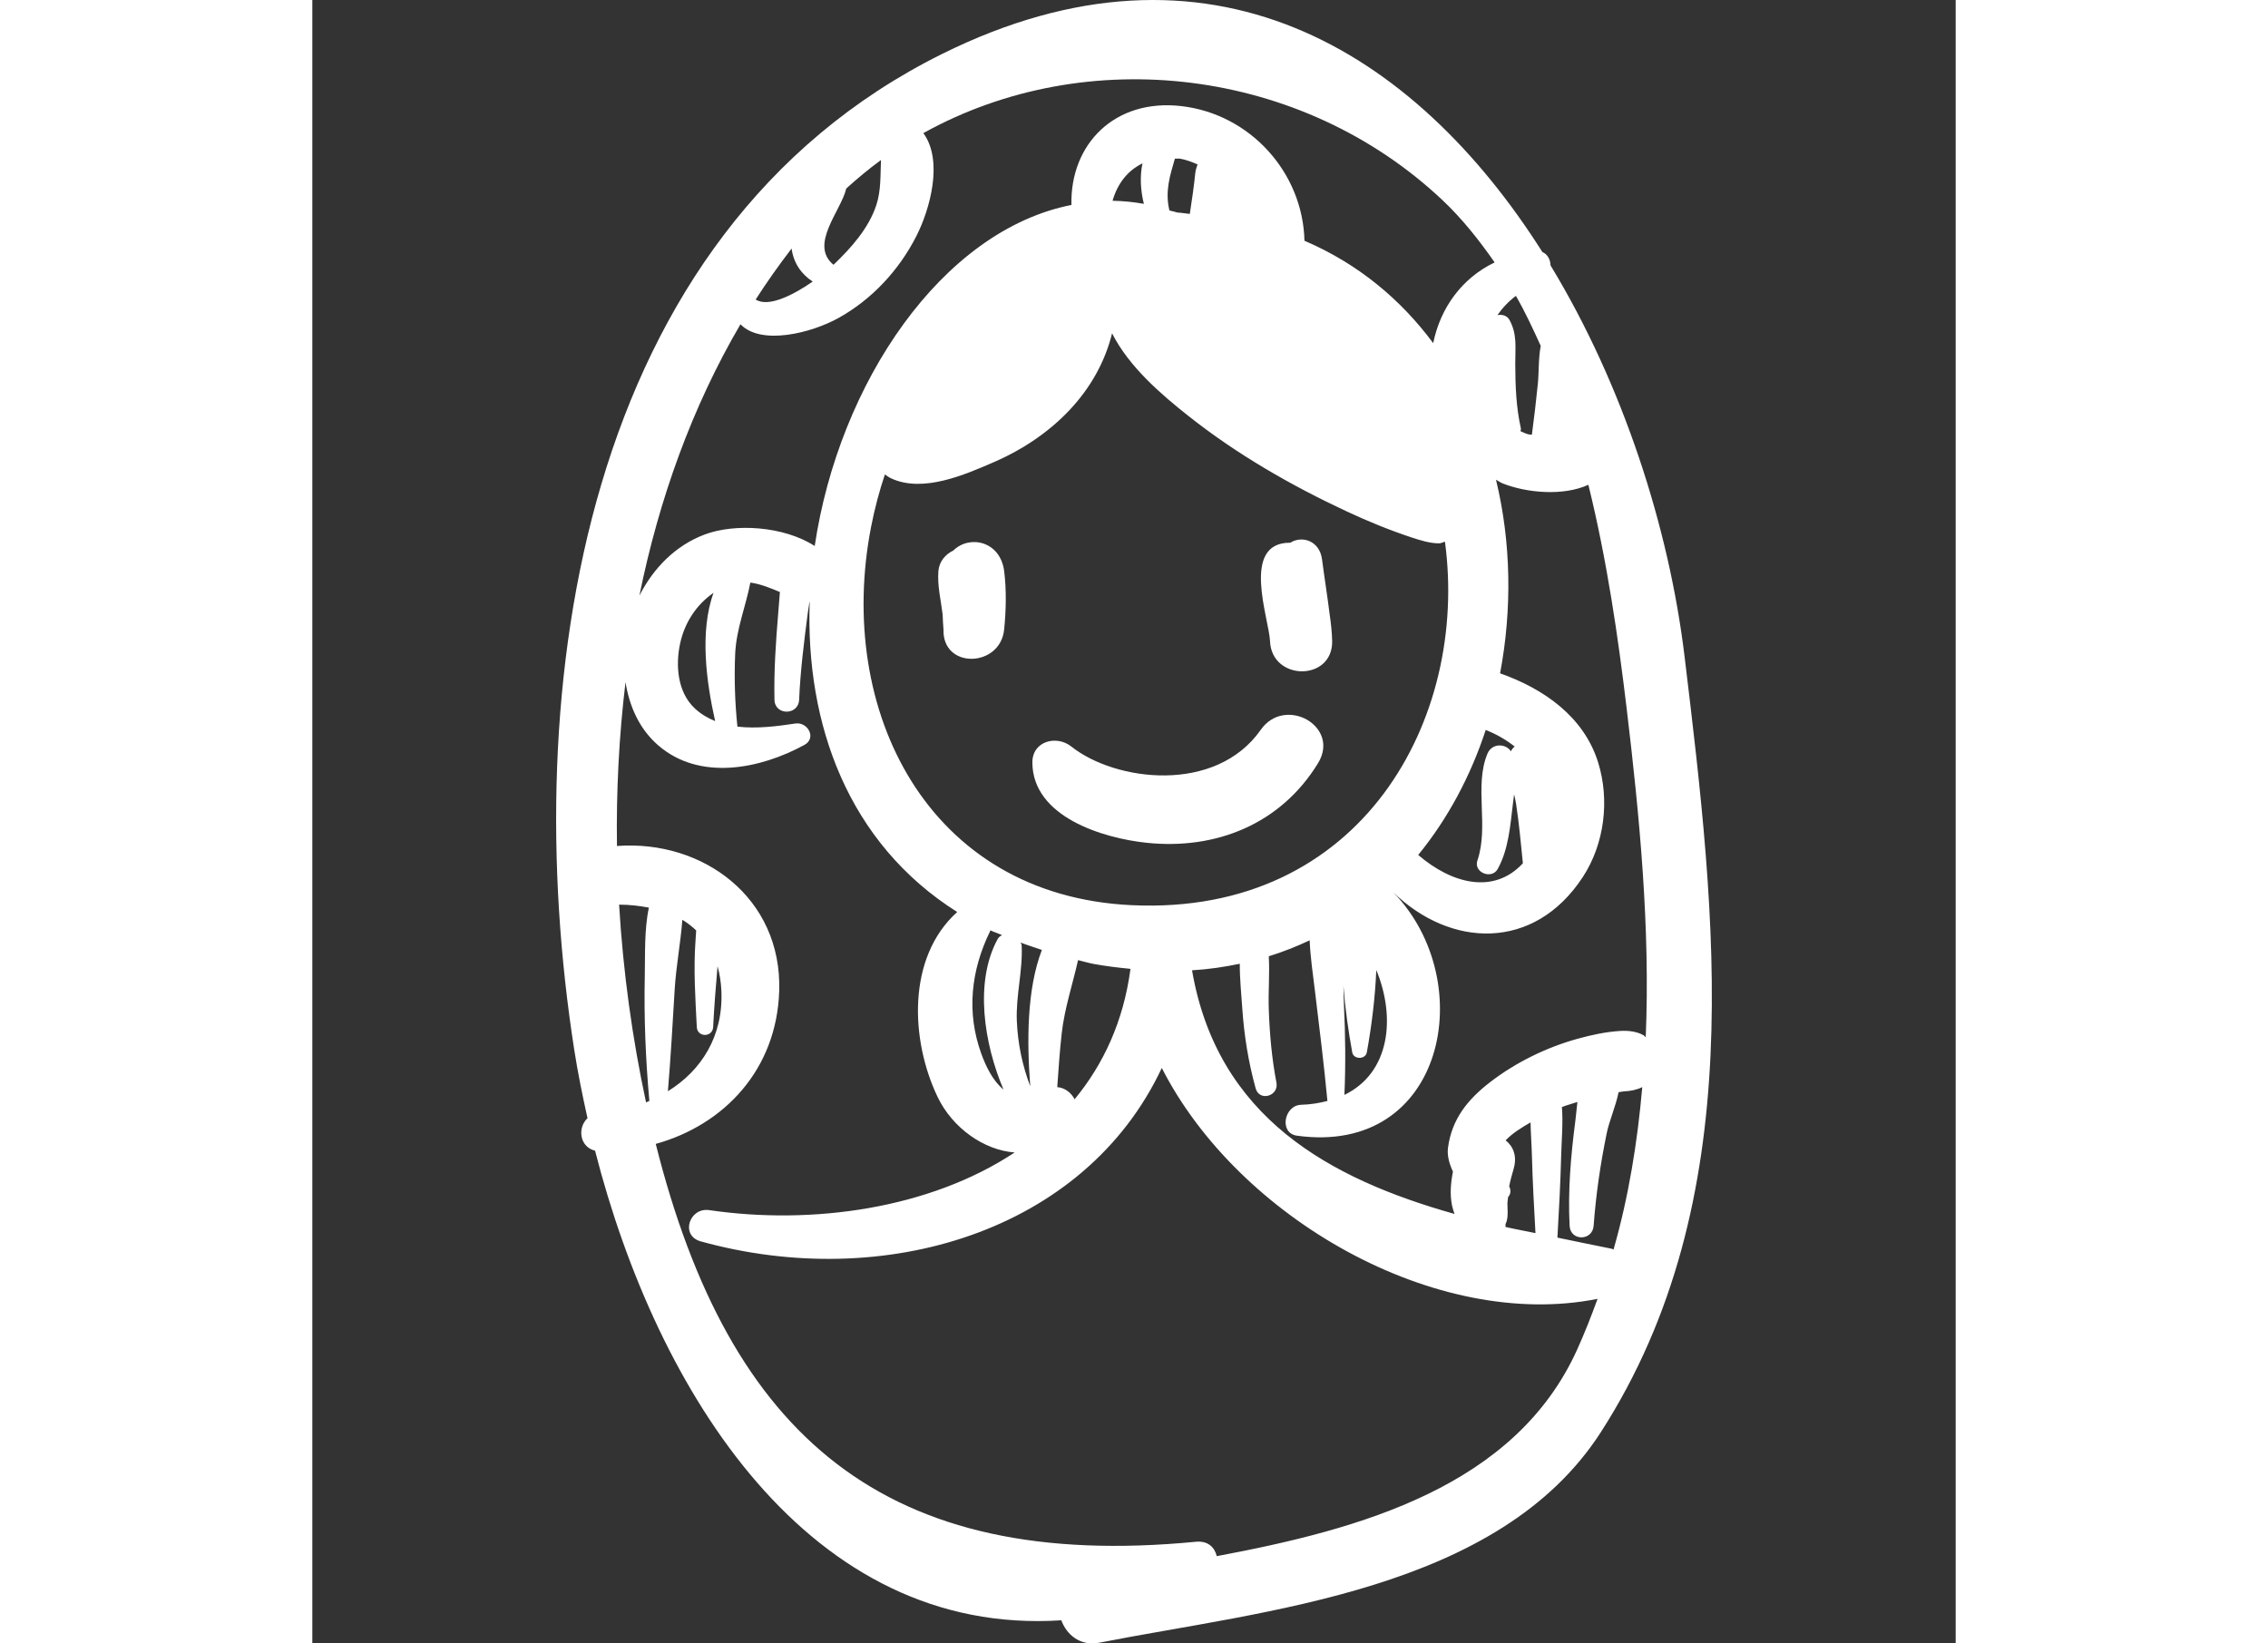 <svg fill="#fff" version="1.1" xmlns="http://www.w3.org/2000/svg" xmlns:xlink="http://www.w3.org/1999/xlink"
                                 height="140" viewBox="0 0 193.215 193.215"
                                 xml:space="preserve">
                            <rect x="0" y="0" width="193.215" height="193.215" fill="#333333" stroke="none"/>
                            <g>
                                <g>
                                    <path d="M81.343,67.151c-0.446-3.526-4.059-4.316-5.982-2.425c-0.918,0.437-1.666,1.285-1.753,2.425
                                        c-0.133,1.741,0.295,3.398,0.5,5.085c0.033,0.598,0.041,1.211,0.1,1.786c-0.135,4.678,6.673,4.476,7.131,0
                                        C81.566,71.806,81.623,69.361,81.343,67.151z"/>
                                    <path d="M119.594,72.099c-0.263-2.126-0.612-4.265-0.876-6.323c-0.286-2.219-2.373-2.848-3.748-1.959
                                        c-0.014,0-0.021-0.009-0.036-0.009c-5.81,0-2.447,8.923-2.333,11.588c0.201,4.685,7.355,4.729,7.307,0
                                        C119.881,74.3,119.755,73.198,119.594,72.099z"/>
                                    <path d="M111.514,85.798c-5.32,7.587-17.125,6.071-22.278,1.97c-1.732-1.379-4.597-0.648-4.578,1.896
                                        c0.046,6.374,8.273,8.873,13.397,9.418c8.201,0.872,15.817-2.211,20.188-9.352C120.906,85.383,114.354,81.749,111.514,85.798z"/>
                                    <path d="M161.338,77.172c-1.821-15.102-7.217-31.901-15.756-45.968c-0.021-0.681-0.342-1.306-0.963-1.578
                                        C129.616,5.933,105.418-9.25,74.011,6.359C31.574,27.45,24.153,80.909,30.8,123.459c0.412,2.638,0.954,5.317,1.554,8.007
                                        c-1.209,1.128-0.932,3.384,0.887,3.82c7.308,28.546,25.254,57.132,54.822,55.212c0.616,1.685,2.218,3.076,4.464,2.634
                                        c19.458-3.826,46.95-6.067,58.977-24.765C169.052,141.086,165.042,107.871,161.338,77.172z M141.51,34.786
                                        c1.084,1.878,2.004,3.878,2.919,5.879c-0.284,1.462-0.208,3.133-0.336,4.409c-0.202,2.016-0.438,4.028-0.705,6.036
                                        c-0.131-0.02-0.262-0.013-0.393-0.043c-0.342-0.077-0.64-0.243-0.951-0.378c0.006-0.118,0.078-0.198,0.048-0.333
                                        c-0.562-2.493-0.648-5.013-0.661-7.559c-0.009-1.921,0.258-3.454-0.672-5.173c-0.282-0.522-0.882-0.688-1.422-0.577
                                        C139.929,36.196,140.652,35.426,141.51,34.786z M62.766,22.172c1.323-1.19,2.678-2.328,4.093-3.358
                                        c-0.081,1.759,0.02,3.579-0.549,5.302c-0.908,2.747-2.967,5.038-5.031,7.014c-2.874-2.352,0.843-6.29,1.488-8.922
                                        C62.77,22.196,62.763,22.184,62.766,22.172z M56.349,29.219c0.229,1.69,1.133,3.013,2.485,3.884
                                        c-2.139,1.482-5.161,3.1-6.708,2.111C53.443,33.155,54.863,31.164,56.349,29.219z M50.34,38.122
                                        c2.413,2.523,8.328,1.05,11.562-0.756c3.918-2.189,7.085-5.616,9.112-9.599c1.618-3.181,3.193-8.887,0.826-12.117
                                        c19.247-10.685,44.506-7.69,61.022,7.867c2.324,2.19,4.312,4.697,6.147,7.336c-3.847,1.846-6.376,5.335-7.223,9.489
                                        c-3.799-5.115-8.811-9.334-15.137-12.037c-0.186-8.027-6.39-14.901-14.483-15.831c-7.824-0.898-13.081,4.463-12.915,11.622
                                        c-15.24,3.007-27.329,20.946-30.183,40.096c-3.661-2.356-9.381-2.678-12.911-1.361c-3.467,1.294-6.064,3.977-7.7,7.193
                                        C40.754,58.696,44.644,47.847,50.34,38.122z M136.983,101.161c-0.485,1.415,1.676,2.282,2.386,1.005
                                        c1.265-2.276,1.472-5.046,1.778-7.581c0.049-0.4,0.101-0.798,0.148-1.194c0.088,0.365,0.175,0.728,0.229,1.077
                                        c0.359,2.323,0.567,4.68,0.806,7.025c-3.435,3.72-8.384,2.397-12.307-0.978c3.498-4.281,6.164-9.29,7.937-14.694
                                        c1.276,0.498,2.41,1.168,3.404,1.944c-0.184,0.157-0.334,0.343-0.449,0.565c-0.543-0.901-2.209-1.029-2.756,0.29
                                        C136.581,92.43,138.358,97.161,136.983,101.161z M96.354,106.422c-24.055-1.112-34.848-22.968-30.659-44.476
                                        c0.425-2.184,0.976-4.23,1.624-6.166c0.237,0.166,0.465,0.339,0.759,0.473c3.728,1.713,8.618-0.428,12.078-1.932
                                        c6.927-3.012,12.206-8.339,13.873-15.134c1.995,3.938,5.735,7.156,9.034,9.762c5.705,4.506,12.019,8.128,18.596,11.197
                                        c2.47,1.152,5.007,2.188,7.594,3.045c0.995,0.33,2.156,0.691,3.214,0.691c0.25-0.001,0.462-0.143,0.7-0.19
                                        C135.974,84.474,123.404,107.672,96.354,106.422z M121.346,128.725c0.156-3.523,0.118-7.016-0.054-10.554
                                        c-0.036-0.74-0.043-1.508-0.06-2.263c0.202,2.67,0.582,5.334,1.036,7.823c0.155,0.852,1.559,0.852,1.713,0
                                        c0.56-3.072,0.979-6.403,1.114-9.689C127.415,119.648,126.7,126.137,121.346,128.725z M83.278,110.817
                                        c0.806,0.312,1.662,0.581,2.5,0.864c-1.795,4.656-1.763,10.841-1.371,16.032c-0.927-2.477-1.458-4.972-1.574-7.653
                                        c-0.131-3.016,0.717-5.951,0.567-8.933C83.394,111.006,83.309,110.928,83.278,110.817z M88.107,121.503
                                        c0.331-2.954,1.284-5.764,1.923-8.621c0.628,0.148,1.213,0.333,1.871,0.454c1.471,0.272,2.886,0.429,4.293,0.571
                                        c-0.822,6.179-3.189,11.241-6.57,15.333c-0.397-0.773-1.148-1.355-2.04-1.427C87.732,125.71,87.872,123.603,88.107,121.503z
                                         M81.264,128.098c-1.27-1.039-2.075-2.746-2.601-4.188c-1.781-4.883-1.222-9.834,1.019-14.414c0.02-0.04,0.018-0.077,0.035-0.117
                                        c0.429,0.207,0.929,0.356,1.371,0.554c-0.176,0.12-0.367,0.21-0.492,0.437C77.801,115.443,78.99,122.751,81.264,128.098z
                                         M97.767,23.964c-1.24-0.218-2.468-0.34-3.68-0.36c0.59-2.07,1.815-3.574,3.52-4.396C97.275,20.714,97.383,22.419,97.767,23.964z
                                         M101.416,18.647c0.218,0.025,0.391-0.03,0.618,0.012c0.754,0.138,1.411,0.393,2.046,0.672c-0.122,0.339-0.232,0.683-0.266,1.007
                                        c-0.165,1.61-0.399,3.211-0.646,4.811c-0.499-0.043-0.96-0.14-1.474-0.163c-0.311-0.108-0.614-0.149-0.924-0.244
                                        C100.232,22.482,100.835,20.666,101.416,18.647z M47.362,84.78c-0.85-0.345-1.656-0.811-2.376-1.478
                                        c-2.071-1.92-2.3-5.108-1.737-7.674c0.537-2.449,1.91-4.537,3.925-5.932C45.519,74.242,46.324,80.176,47.362,84.78z
                                         M39.238,129.613c-1.606-7.487-2.696-15.303-3.169-23.254c1.232,0.002,2.391,0.139,3.501,0.35
                                        c-0.556,2.614-0.429,5.579-0.481,7.983c-0.106,4.932,0.096,9.833,0.537,14.739C39.493,129.487,39.372,129.56,39.238,129.613z
                                         M148.705,158.684c-7.288,16.072-25.377,21.093-42.366,24.271c-0.246-1.024-1.022-1.829-2.453-1.691
                                        c-36.547,3.535-54.862-12.358-63.509-46.776c8.093-2.246,14.229-8.778,14.516-17.983c0.34-10.938-8.956-17.793-19.075-17.044
                                        c-0.092-6.424,0.235-12.883,1.005-19.264c0.45,2.822,1.606,5.491,3.84,7.429c4.875,4.228,11.997,2.791,17.192-0.046
                                        c1.476-0.806,0.384-2.736-1.061-2.517c-2.162,0.327-4.559,0.632-6.813,0.365c-0.297-2.842-0.385-5.646-0.266-8.517
                                        c0.123-2.959,1.253-5.608,1.785-8.418c1.181,0.162,2.33,0.63,3.475,1.111c-0.067,0.815-0.126,1.632-0.195,2.45
                                        c-0.283,3.398-0.518,6.803-0.444,10.214c0.04,1.875,2.821,1.863,2.9,0c0.144-3.419,0.579-6.823,1.019-10.214
                                        c0.054-0.417,0.125-0.842,0.195-1.267c0.009,0.001,0.018,0.006,0.027,0.007c-0.491,14.262,4.452,28.288,17.343,36.431
                                        c-5.951,5.361-5.49,15.092-2.304,21.744c1.743,3.639,5.441,6.262,9.062,6.527c-10.03,6.638-23.838,8.546-35.906,6.779
                                        c-2.36-0.346-3.44,2.996-1.012,3.671c21.504,5.969,45.152-1.09,54.215-20.385c8.973,17.616,32.224,30.952,51.236,27.144
                                        C150.381,154.708,149.601,156.705,148.705,158.684z M45.204,120.748c0.063,1.237,1.857,1.236,1.921,0
                                        c0.123-2.39,0.313-4.77,0.518-7.151c0.245,0.878,0.405,1.839,0.452,2.907c0.234,5.333-2.368,9.37-6.289,11.793
                                        c0.335-4.001,0.56-8.005,0.801-12.016c0.159-2.632,0.689-5.41,0.898-8.139c0.595,0.353,1.128,0.779,1.626,1.246
                                        c-0.025,0.404-0.05,0.809-0.079,1.21C44.806,113.974,45.034,117.375,45.204,120.748z M140.513,141.539
                                        c-0.005-0.271,0.06-0.537,0.081-0.807c0.315-0.34,0.354-0.799,0.125-1.256c0.136-0.692,0.325-1.378,0.521-2.048
                                        c0.446-1.524-0.058-2.662-0.938-3.36c0.816-0.862,1.971-1.554,2.928-2.106c0.024,1.307,0.13,2.628,0.164,3.95
                                        c0.08,3.026,0.245,6.044,0.416,9.064c-1.186-0.25-2.34-0.45-3.526-0.723c0.007-0.106,0.014-0.209,0-0.318
                                        c0.043-0.106,0.08-0.201,0.14-0.361C140.605,142.922,140.525,142.206,140.513,141.539z M152.989,146.905
                                        c-0.084-0.025-0.144-0.076-0.233-0.094c-2.07-0.4-4.236-0.875-6.366-1.306c0.185-3.197,0.355-6.39,0.44-9.593
                                        c0.051-1.937,0.241-3.871,0.088-5.756c0.595-0.238,1.217-0.39,1.823-0.597c-0.098,0.801-0.158,1.574-0.241,2.209
                                        c-0.535,4.096-0.885,8.211-0.677,12.342c0.093,1.831,2.694,1.81,2.826,0c0.268-3.657,0.803-7.308,1.541-10.897
                                        c0.293-1.423,1.057-3.146,1.393-4.805c0.24-0.021,0.471-0.093,0.716-0.102c0.667-0.023,1.449-0.182,2.068-0.492
                                        C155.801,134.249,154.785,140.631,152.989,146.905z M156.774,121.958c-0.088-0.063-0.132-0.171-0.226-0.227
                                        c-0.809-0.474-1.849-0.58-2.763-0.524c-1.691,0.101-3.376,0.467-5.005,0.916c-3.674,1.012-7.289,2.782-10.305,5.107
                                        c-2.651,2.046-4.507,4.346-4.953,7.73c-0.121,0.93,0.17,1.897,0.585,2.787c-0.263,1.326-0.375,2.683-0.106,3.995
                                        c0.079,0.387,0.188,0.675,0.293,0.982c-14.689-4.137-27.878-11.33-30.864-28.645c1.955-0.114,3.812-0.396,5.614-0.77
                                        c-0.006,1.776,0.18,3.575,0.298,5.305c0.217,3.169,0.722,6.278,1.566,9.341c0.439,1.595,2.752,0.914,2.446-0.674
                                        c-0.552-2.871-0.803-5.748-0.902-8.667c-0.069-2.035,0.119-4.135,0.002-6.183c1.674-0.519,3.271-1.152,4.806-1.876
                                        c0.082,1.984,0.381,3.978,0.618,5.932c0.524,4.312,1.062,8.629,1.47,12.953c-0.938,0.24-1.944,0.419-3.094,0.451
                                        c-1.998,0.058-2.626,3.335-0.492,3.631c17.413,2.408,21.516-18.155,11.32-28.624c6.703,6.533,16.564,6.99,22.305-1.802
                                        c2.548-3.901,3.165-9.054,1.787-13.467c-1.684-5.394-6.428-8.67-11.525-10.463c1.419-7.511,1.308-15.395-0.482-22.762
                                        c0.265,0.129,0.498,0.319,0.771,0.428c2.758,1.101,7.084,1.539,10.091,0.166c2.206,8.926,3.513,18.049,4.493,26.227
                                        C156.069,96.119,157.307,109.131,156.774,121.958z"/>
                                </g>
                            </g>
                        </svg>